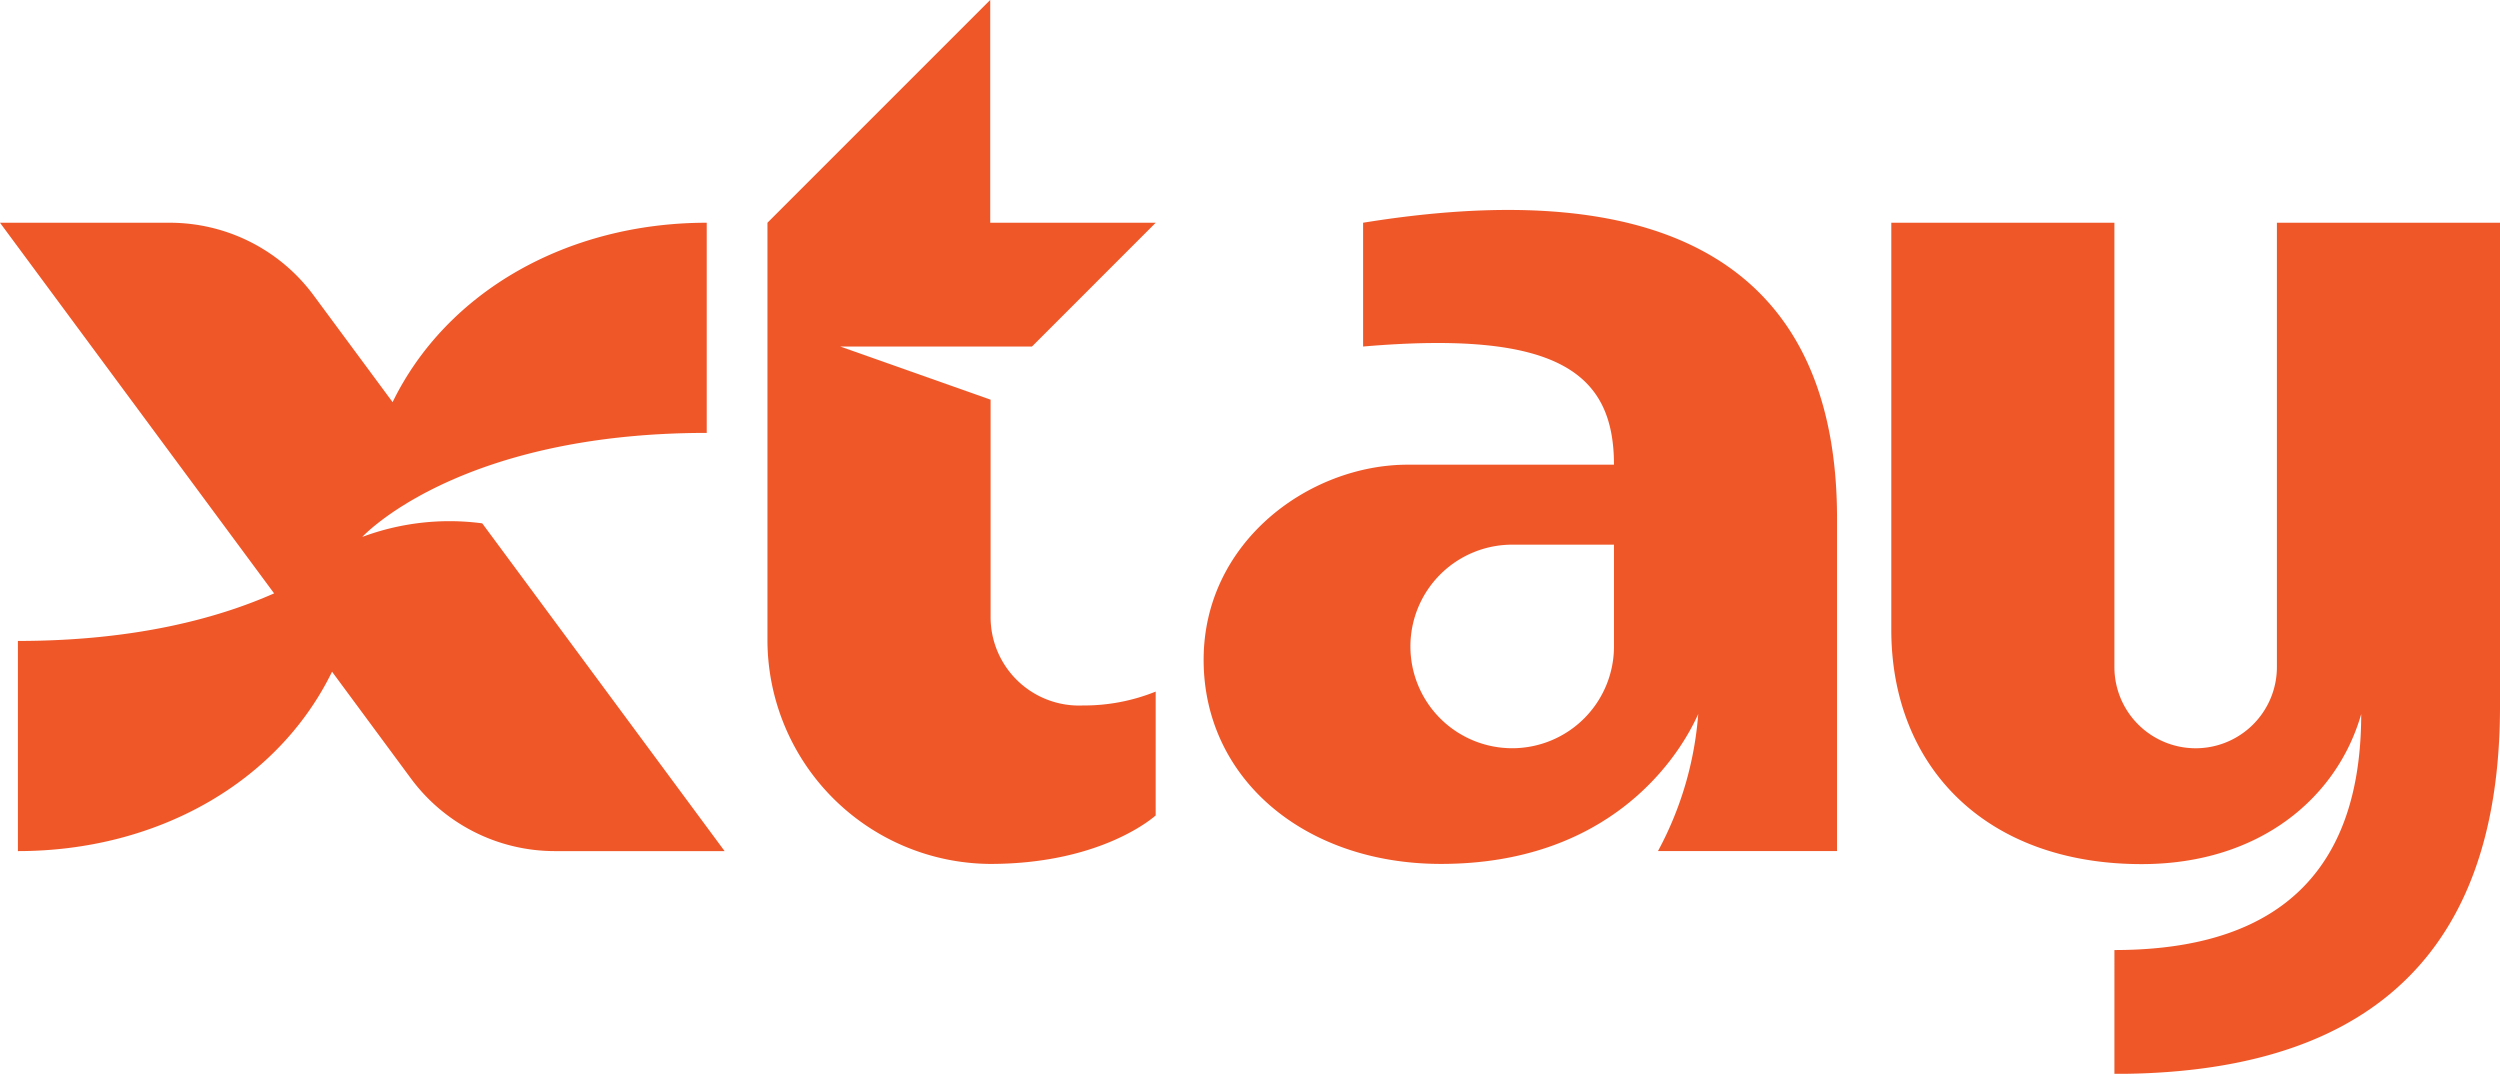 <svg xmlns="http://www.w3.org/2000/svg" width="214.333" height="92.063" viewBox="0 0 214.333 92.063"><g transform="translate(-51.465 -49.956)"><path d="M1141.436,174.428v38.089a6.966,6.966,0,0,1-6.966,6.966h0a6.966,6.966,0,0,1-6.966-6.966V174.428h-19.127v34.9c0,11.616,7.975,20.087,21.469,20.087,10.076,0,16.766-5.677,18.817-12.865,0,16.078-10.119,20.232-21.158,20.232V247.4c27.18,0,33.059-16.074,33.059-31.576V174.428Z" transform="translate(-894.765 -105.376)" fill="#ef5729"></path><path d="M737.783,168.376v10.613c16.655-1.428,21.508,2.239,21.508,10.13h-17.68c-8.423,0-17.5,6.6-17.5,16.734s8.6,17.493,20.348,17.493c14.141,0,20.19-8.688,22.055-12.849a29.312,29.312,0,0,1-3.451,11.749h15.351V193.71C778.419,175.81,768.307,163.429,737.783,168.376Zm21.508,27.6v8.726a8.726,8.726,0,0,1-8.726,8.726h0a8.726,8.726,0,0,1-8.726-8.726h0a8.726,8.726,0,0,1,8.726-8.726Z" transform="translate(-569.455 -99.324)" fill="#ef5729"></path><path d="M507.413,110.438a7.583,7.583,0,0,1-7.92-7.642V84.223L486.6,79.665h16.438L513.65,69.052H499.462v-19.1l-19.1,19.1v35.777a19.223,19.223,0,0,0,19.089,19.194c9.7,0,14.195-4.16,14.195-4.16V109.249A16.419,16.419,0,0,1,507.413,110.438Z" transform="translate(-363.101 0)" fill="#ef5729"></path><path d="M92.808,200.2a21.353,21.353,0,0,0-10.281,1.164s8.154-8.918,29.528-8.918V174.428c-11.881,0-22.277,5.845-26.932,15.38l-6.775-9.161a15.342,15.342,0,0,0-12.335-6.219H51.465l23.5,31.776C70.239,208.3,63.1,210.282,53,210.282V228.3c11.881,0,22.277-5.845,26.932-15.38L86.7,222.08A15.342,15.342,0,0,0,99.04,228.3h14.548Z" transform="translate(0 -105.376)" fill="#ef5729"></path></g></svg>